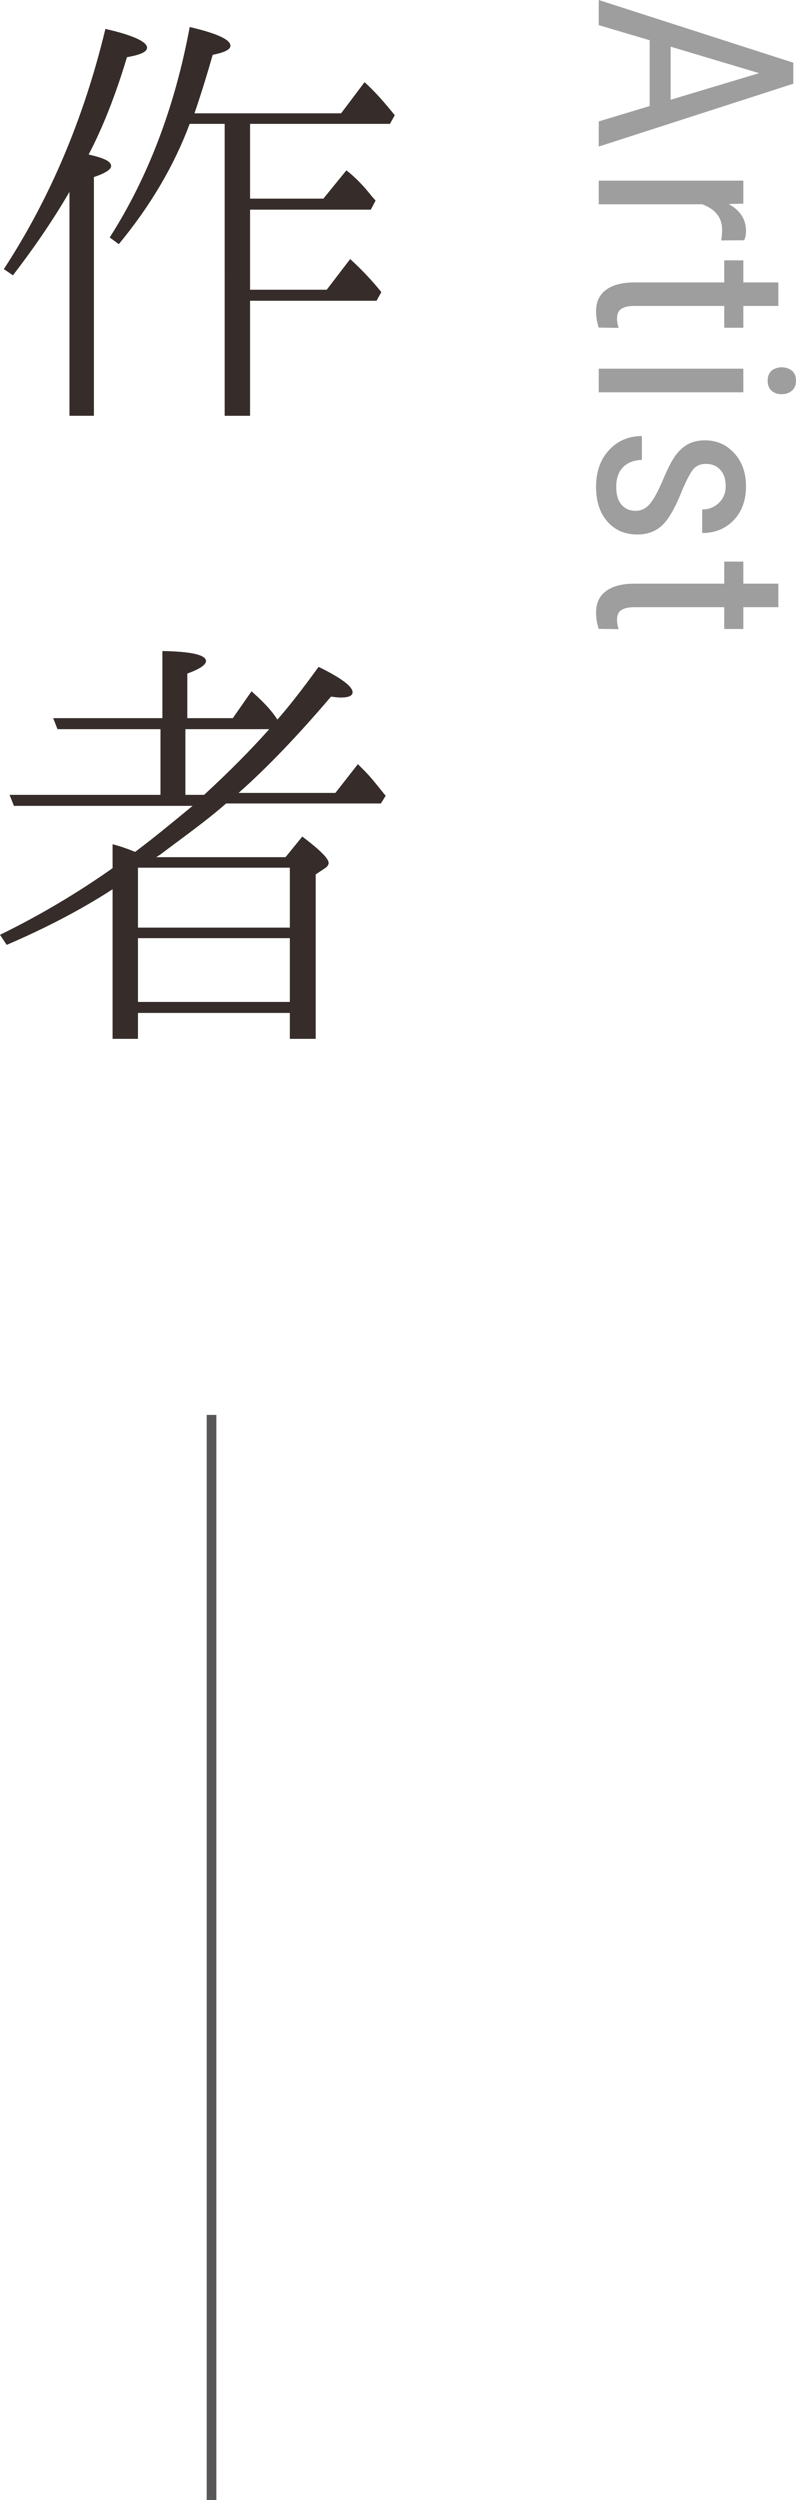 <?xml version="1.0" encoding="UTF-8"?><svg xmlns="http://www.w3.org/2000/svg" viewBox="0 0 69.797 219.079"><defs><style>.d{fill:#9e9e9f;}.e{fill:#362d2a;}.f{fill:none;stroke:#595757;stroke-miterlimit:10;stroke-width:.848px;}</style></defs><g id="a"/><g id="b"><g id="c"><g><line class="f" x1="18.548" y1="123.99" x2="18.548" y2="219.079"/><g><g><path class="e" d="M9.746,14.55c0,.294-.504,.63-1.512,.966v20.92h-2.143V16.818c-1.596,2.73-3.276,5.125-4.957,7.309l-.798-.546C4.369,17.406,7.351,10.391,9.241,2.535c2.437,.547,3.655,1.135,3.655,1.639,0,.378-.588,.63-1.764,.84-1.008,3.361-2.143,6.218-3.36,8.527,1.302,.295,1.974,.589,1.974,1.009Zm12.182-3.696v6.553h6.427l2.016-2.479c.714,.546,1.471,1.303,2.227,2.269l.336,.378-.42,.798h-10.586v7.016h6.721l2.058-2.688c1.008,.924,1.891,1.849,2.73,2.898l-.42,.756h-11.09v10.082h-2.227V10.854h-3.066c-1.386,3.696-3.444,7.183-6.217,10.543l-.798-.588c3.36-5.251,5.713-11.426,7.015-18.441,2.353,.547,3.571,1.093,3.571,1.639,0,.336-.504,.588-1.554,.798-.42,1.471-.924,3.15-1.597,5.125h12.854l2.059-2.73c.966,.882,1.806,1.849,2.646,2.898l-.42,.757h-12.266Z"/><path class="e" d="M13.694,75.114h11.342l1.471-1.807c1.554,1.177,2.31,1.933,2.31,2.311,0,.126-.084,.294-.252,.42l-.882,.589v14.408h-2.269v-2.269H12.098v2.269h-2.227v-13.106c-2.856,1.849-5.965,3.444-9.284,4.873l-.588-.882c3.612-1.765,6.889-3.739,9.872-5.84v-2.1c.798,.21,1.47,.462,1.974,.672,1.471-1.092,3.109-2.437,5.041-4.033H1.218l-.378-.966H14.072v-5.755H5.041l-.378-.966H14.24v-5.882c2.521,.042,3.823,.336,3.823,.883,0,.336-.588,.714-1.638,1.092v3.907h3.991l1.638-2.353c.756,.672,1.512,1.386,2.101,2.227l.168,.252c.966-1.093,2.185-2.646,3.612-4.621,1.975,.966,2.983,1.723,2.983,2.227,0,.294-.336,.462-1.008,.462-.084,0-.378,0-.882-.084-2.898,3.402-5.587,6.217-8.107,8.443h8.486l1.974-2.521,.588,.588c.546,.546,1.134,1.303,1.848,2.185l-.42,.672h-13.568c-1.722,1.513-3.738,2.94-5.797,4.495l-.336,.21Zm-1.596,.924v5.251h13.316v-5.251H12.098Zm13.316,11.763v-5.587H12.098v5.587h13.316Zm-7.519-18.147c2.1-1.933,3.991-3.822,5.713-5.755h-7.351v5.755h1.638Z"/></g><g><path class="d" d="M56.965,9.293V3.527l-4.465-1.324V0l17.062,5.496v1.84l-17.062,5.508v-2.203l4.465-1.348Zm1.84-5.203v4.652l7.758-2.332-7.758-2.32Z"/><path class="d" d="M63.234,21.069c.054-.289,.082-.602,.082-.938,0-1.062-.582-1.805-1.746-2.227h-9.07v-2.074h12.68v2.016l-1.289,.035c1.015,.555,1.523,1.34,1.523,2.355,0,.328-.055,.602-.164,.82l-2.016,.012Z"/><path class="d" d="M68.25,26.811h-3.07v1.91h-1.676v-1.91h-7.874c-.5,0-.88,.082-1.138,.246-.258,.164-.387,.445-.387,.844,0,.273,.047,.551,.141,.832l-1.748-.023c-.155-.469-.232-.949-.232-1.441,0-.82,.293-1.445,.879-1.875s1.414-.645,2.484-.645h7.875v-1.934h1.676v1.934h3.07v2.062Z"/><path class="d" d="M52.5,34.38v-2.074h12.68v2.074h-12.68Zm16.043,.164c-.352,0-.645-.098-.879-.293s-.352-.492-.352-.891c0-.391,.117-.684,.352-.879s.527-.293,.879-.293,.648,.098,.891,.293c.242,.195,.363,.488,.363,.879s-.123,.686-.369,.885-.541,.299-.885,.299Z"/><path class="d" d="M55.746,44.762c.445,0,.828-.168,1.148-.504,.32-.336,.695-.984,1.125-1.945,.461-1.117,.855-1.904,1.184-2.361s.701-.799,1.119-1.025c.417-.227,.916-.34,1.494-.34,1.031,0,1.888,.377,2.572,1.131,.684,.754,1.025,1.717,1.025,2.889,0,1.234-.359,2.227-1.078,2.977-.719,.75-1.641,1.125-2.766,1.125v-2.062c.57,0,1.056-.191,1.459-.574,.402-.383,.604-.871,.604-1.465,0-.609-.158-1.088-.474-1.436s-.738-.521-1.267-.521c-.421,0-.76,.127-1.017,.381-.257,.254-.596,.865-1.016,1.834-.603,1.539-1.192,2.586-1.767,3.141-.575,.555-1.305,.832-2.189,.832-1.104,0-1.986-.379-2.647-1.137s-.991-1.773-.991-3.047c0-1.32,.378-2.391,1.137-3.211,.757-.82,1.718-1.23,2.883-1.23v2.086c-.703,.023-1.254,.238-1.652,.645s-.598,.977-.598,1.711c0,.688,.154,1.211,.463,1.57,.308,.359,.724,.539,1.248,.539Z"/><path class="d" d="M68.25,53.21h-3.07v1.91h-1.676v-1.91h-7.874c-.5,0-.88,.082-1.138,.246-.258,.164-.387,.445-.387,.844,0,.273,.047,.551,.141,.832l-1.748-.023c-.155-.469-.232-.949-.232-1.441,0-.82,.293-1.445,.879-1.875s1.414-.645,2.484-.645h7.875v-1.934h1.676v1.934h3.07v2.062Z"/></g></g></g></g></g></svg>